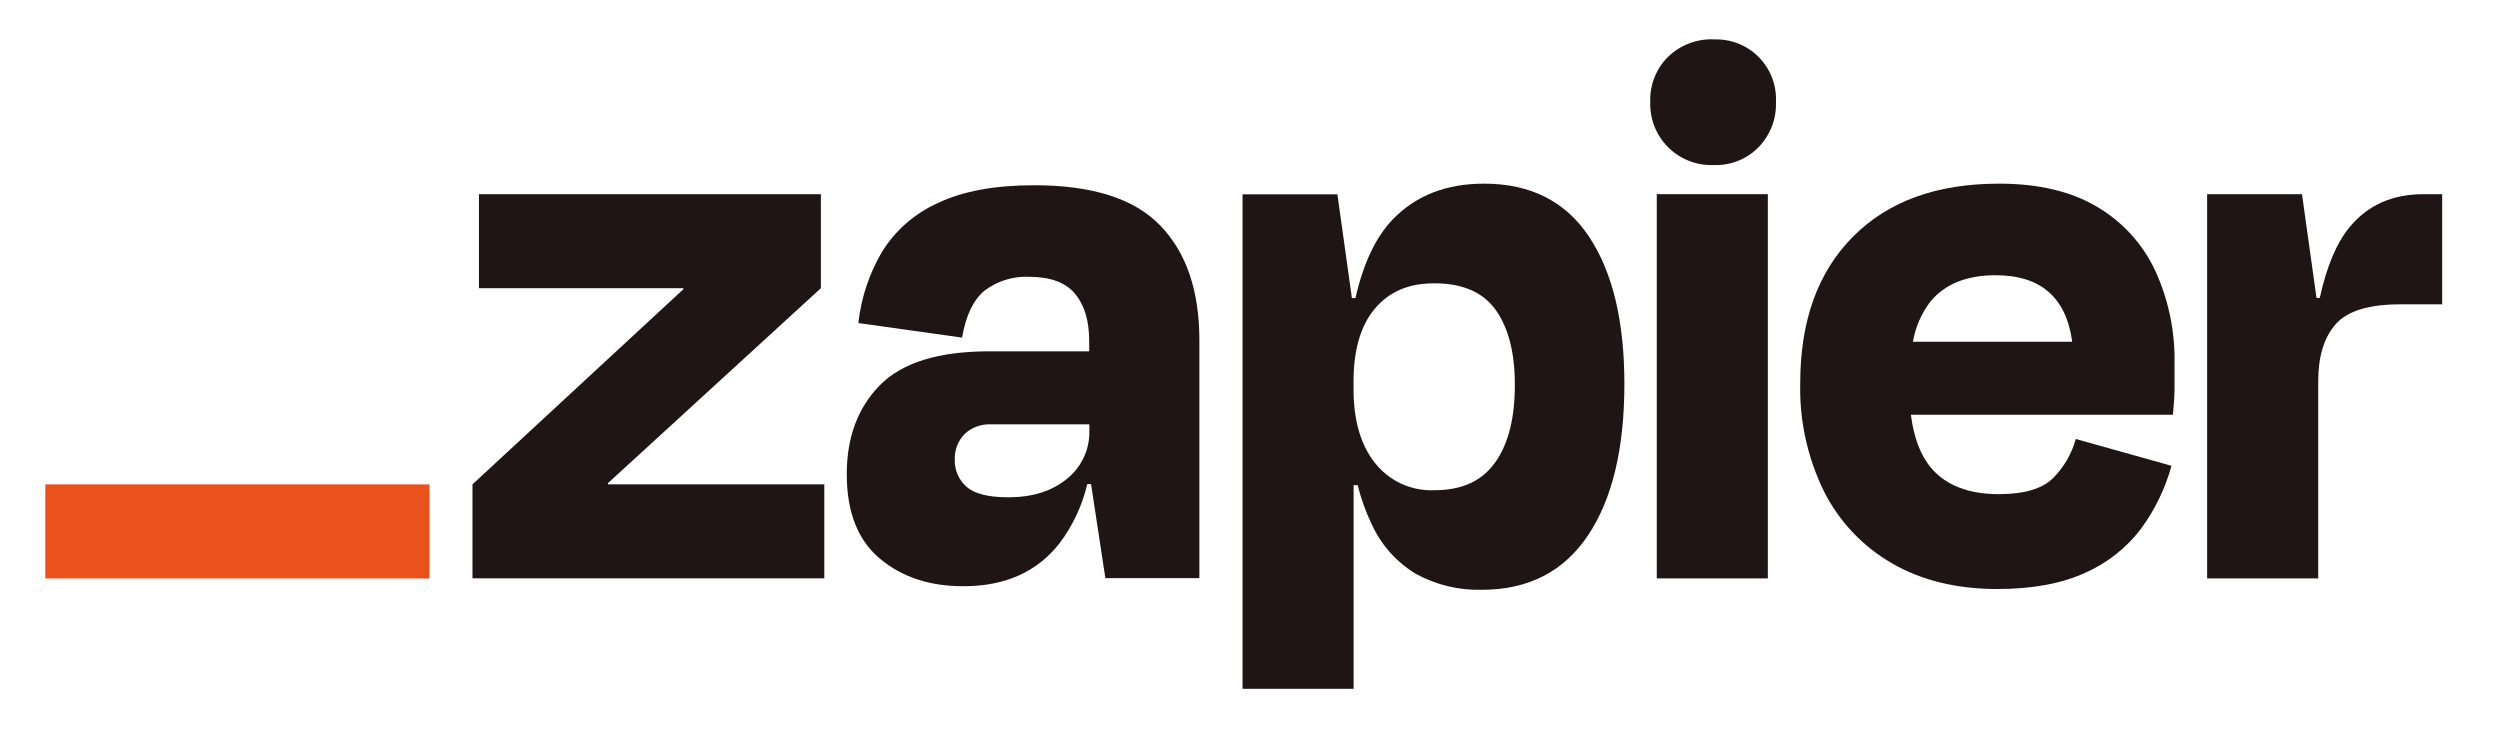 <svg width="123" height="36" viewBox="0 0 123 36" fill="none" xmlns="http://www.w3.org/2000/svg">
<path d="M29.919 23.831L29.902 23.779L40.387 14.179V9.555H23.565V14.179H33.613L33.629 14.223L23.246 23.829V28.454H40.556V23.829H29.919V23.831Z" fill="#201515"/>
<path d="M50.883 9.114C48.943 9.114 47.361 9.406 46.139 9.992C44.999 10.502 44.041 11.342 43.386 12.405C42.76 13.473 42.367 14.664 42.231 15.894L47.334 16.61C47.519 15.524 47.888 14.752 48.443 14.297C49.072 13.822 49.849 13.582 50.636 13.619C51.672 13.619 52.423 13.896 52.889 14.45C53.352 15.003 53.588 15.77 53.588 16.781V17.285H48.68C46.182 17.285 44.388 17.839 43.295 18.947C42.205 20.056 41.659 21.518 41.661 23.334C41.661 25.195 42.205 26.58 43.295 27.489C44.384 28.398 45.756 28.848 47.405 28.842C49.453 28.842 51.028 28.138 52.129 26.729C52.781 25.863 53.245 24.872 53.495 23.818H53.68L54.384 28.443H59.009V16.73C59.009 14.31 58.372 12.434 57.095 11.106C55.823 9.778 53.751 9.114 50.883 9.114ZM52.501 23.55C51.766 24.161 50.807 24.466 49.609 24.466C48.624 24.466 47.938 24.294 47.554 23.949C47.367 23.786 47.218 23.583 47.118 23.356C47.018 23.129 46.969 22.882 46.975 22.634C46.964 22.4 47 22.166 47.084 21.946C47.165 21.727 47.292 21.527 47.454 21.357C47.63 21.191 47.837 21.064 48.062 20.983C48.288 20.901 48.528 20.865 48.769 20.878H53.597V21.197C53.606 21.647 53.514 22.093 53.323 22.501C53.133 22.91 52.851 23.269 52.501 23.55Z" fill="#201515"/>
<path d="M86.978 9.553H81.513V28.457H86.978V9.553Z" fill="#201515"/>
<path d="M119.241 9.553C117.697 9.553 116.482 10.097 115.591 11.187C114.952 11.969 114.466 13.127 114.134 14.658H113.972L113.258 9.555H108.591V28.456H114.056V18.762C114.056 17.539 114.343 16.603 114.914 15.952C115.486 15.3 116.543 14.974 118.082 14.974H120.155V9.555H119.241V9.553Z" fill="#201515"/>
<path d="M103.168 10.171C101.893 9.413 100.284 9.034 98.343 9.036C95.285 9.036 92.892 9.906 91.163 11.648C89.434 13.39 88.571 15.79 88.571 18.849C88.527 20.698 88.93 22.532 89.748 24.192C90.496 25.671 91.66 26.899 93.099 27.723C94.547 28.559 96.269 28.978 98.264 28.98C99.99 28.98 101.432 28.713 102.59 28.182C103.678 27.704 104.625 26.955 105.342 26.008C106.024 25.077 106.53 24.031 106.837 22.917L102.129 21.598C101.931 22.322 101.548 22.982 101.02 23.514C100.489 24.045 99.598 24.312 98.348 24.312C96.862 24.312 95.754 23.886 95.024 23.035C94.494 22.419 94.162 21.541 94.015 20.404H106.908C106.96 19.872 106.987 19.426 106.987 19.067V17.889C107.018 16.307 106.692 14.74 106.031 13.303C105.418 11.995 104.418 10.902 103.168 10.171ZM98.185 13.542C100.4 13.542 101.657 14.633 101.953 16.813H94.115C94.24 16.086 94.542 15.4 94.993 14.816C95.712 13.965 96.775 13.54 98.185 13.542Z" fill="#201515"/>
<path d="M84.306 1.935C83.894 1.92 83.486 1.989 83.101 2.138C82.716 2.286 82.366 2.508 82.07 2.794C81.778 3.083 81.55 3.429 81.399 3.81C81.249 4.191 81.178 4.6 81.192 5.01C81.178 5.422 81.249 5.833 81.399 6.218C81.55 6.603 81.778 6.951 82.07 7.243C82.362 7.535 82.711 7.764 83.096 7.914C83.48 8.065 83.89 8.136 84.304 8.121C84.714 8.138 85.122 8.067 85.505 7.916C85.886 7.766 86.232 7.537 86.521 7.243C86.808 6.947 87.029 6.597 87.178 6.214C87.325 5.832 87.392 5.422 87.377 5.012C87.395 4.603 87.33 4.195 87.181 3.814C87.034 3.433 86.809 3.087 86.519 2.798C86.231 2.51 85.884 2.283 85.503 2.136C85.122 1.989 84.716 1.922 84.307 1.94L84.306 1.935Z" fill="#201515"/>
<path d="M73.017 9.036C71.155 9.036 69.66 9.62 68.53 10.788C67.694 11.654 67.079 12.947 66.689 14.665H66.514L65.8 9.562H61.133V33.889H66.598V23.869H66.797C66.964 24.537 67.198 25.186 67.496 25.809C67.959 26.821 68.717 27.668 69.671 28.24C70.66 28.779 71.774 29.047 72.901 29.018C75.189 29.018 76.93 28.127 78.126 26.346C79.321 24.564 79.92 22.078 79.92 18.887C79.92 15.805 79.341 13.393 78.184 11.65C77.025 9.906 75.303 9.036 73.017 9.036ZM73.572 22.733C72.935 23.657 71.937 24.118 70.58 24.118C70.021 24.143 69.463 24.036 68.955 23.804C68.445 23.572 67.999 23.22 67.652 22.781C66.944 21.893 66.592 20.676 66.594 19.134V18.775C66.594 17.207 66.946 16.008 67.652 15.175C68.358 14.342 69.334 13.931 70.582 13.94C71.963 13.94 72.966 14.379 73.592 15.255C74.218 16.131 74.53 17.356 74.53 18.925C74.534 20.549 74.216 21.819 73.577 22.735H73.572V22.733Z" fill="#201515"/>
<path d="M21.134 23.831H2.229V28.461H21.134V23.831Z" fill="#E9521D"/>
</svg>
